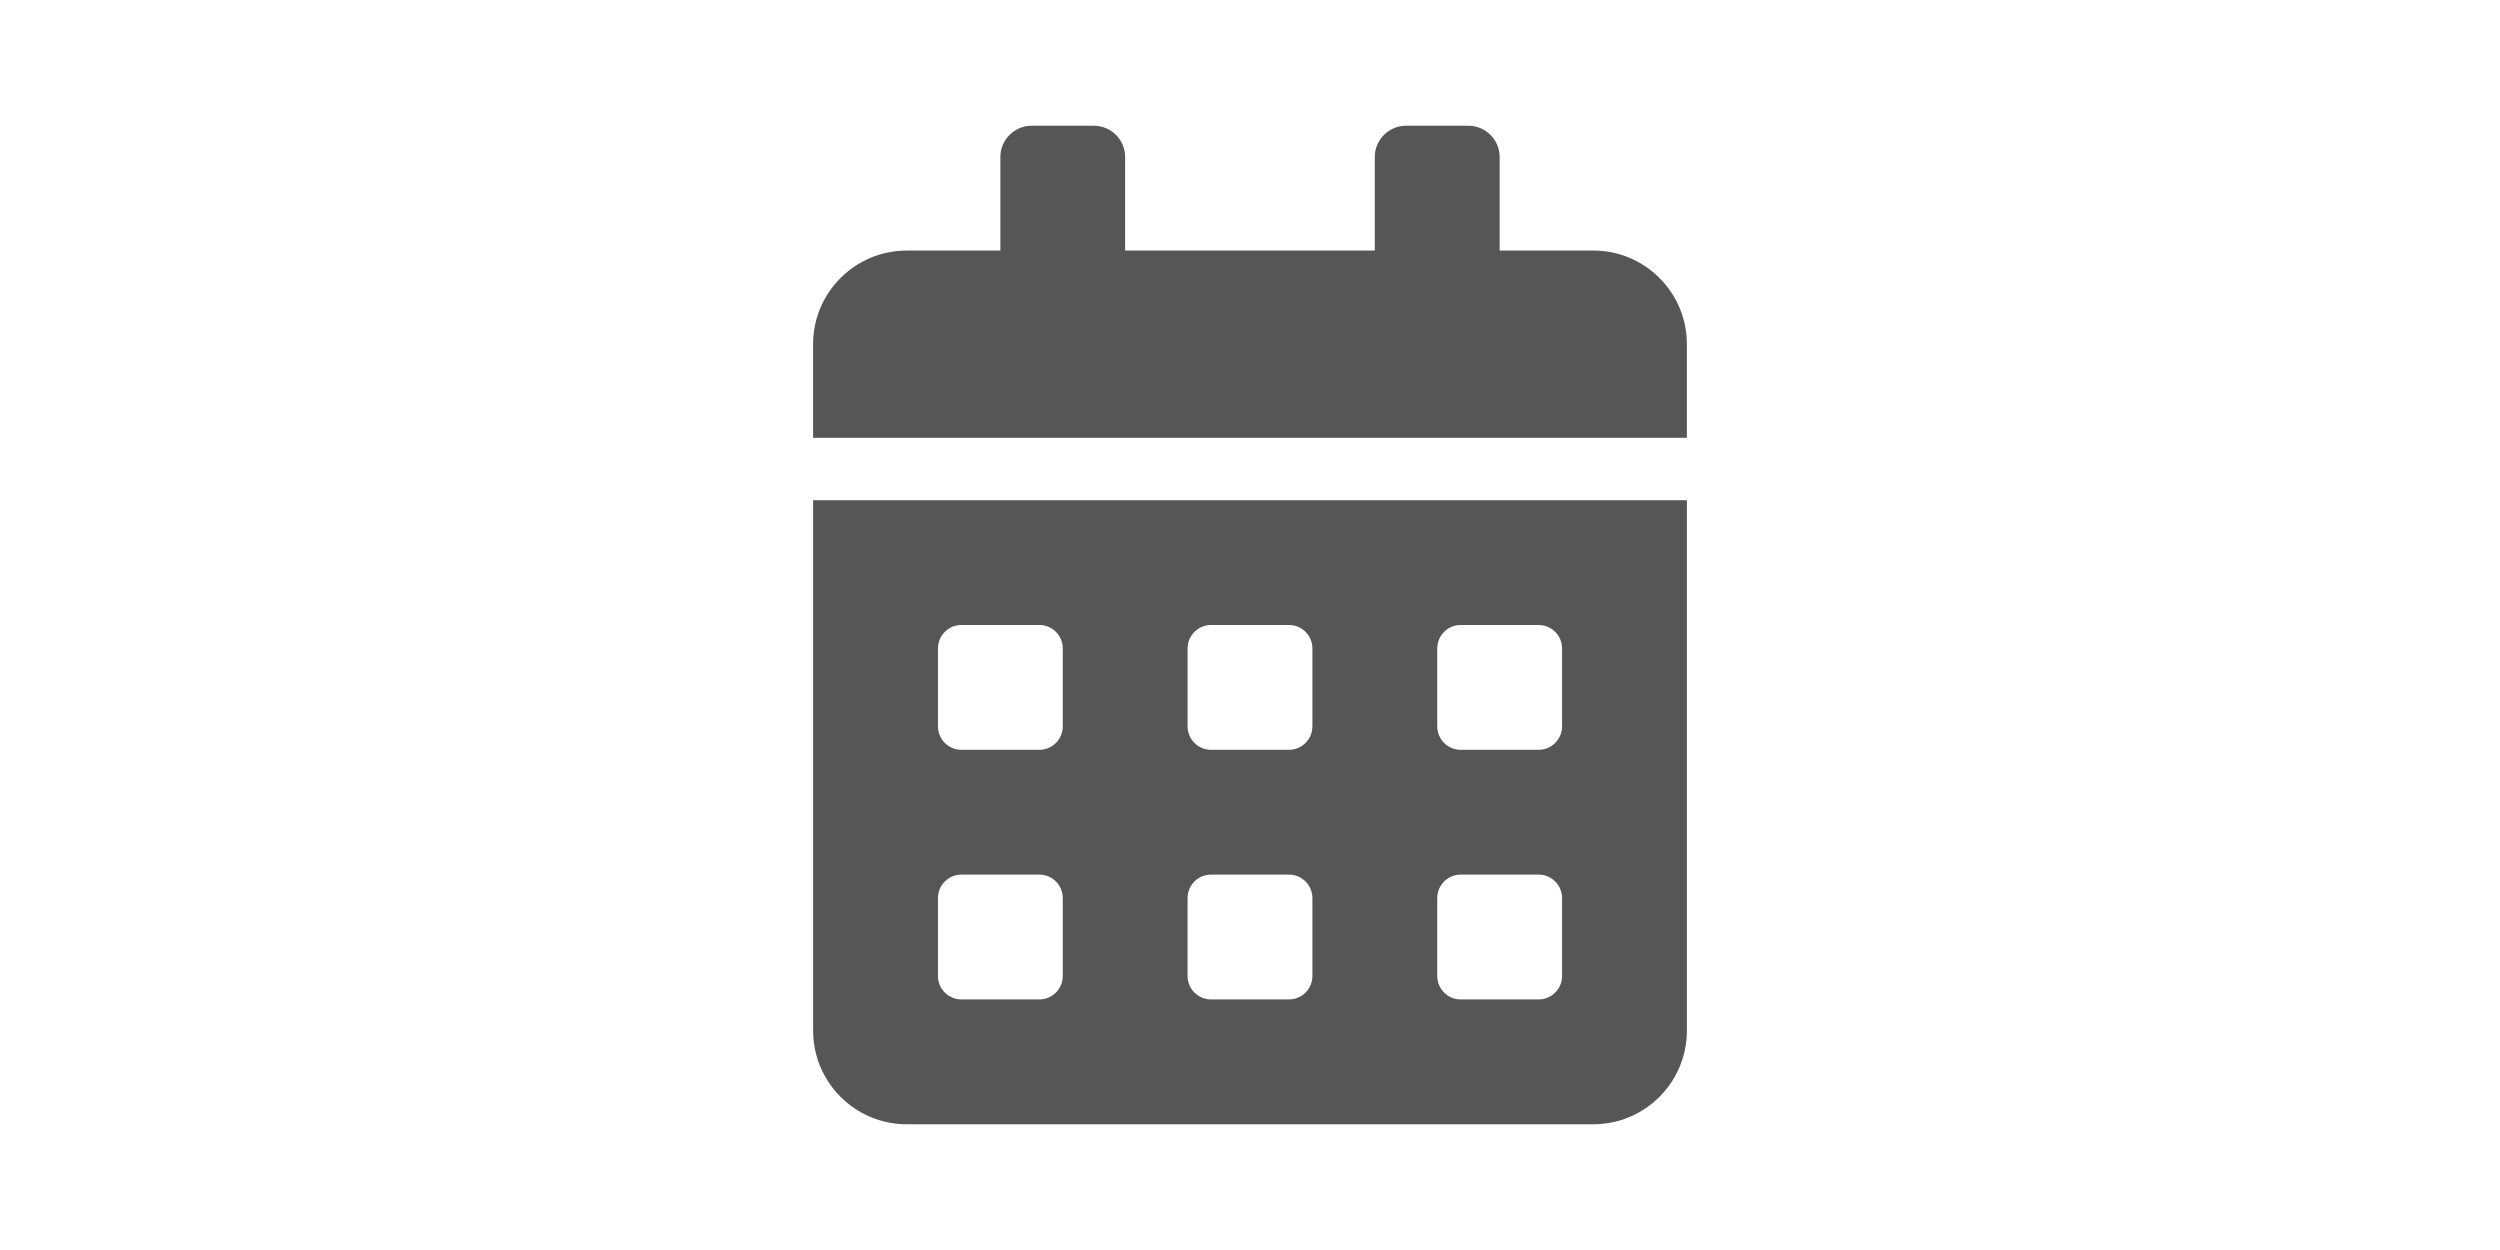 <?xml version="1.0" encoding="utf-8"?>
<!-- Generator: Adobe Illustrator 16.0.4, SVG Export Plug-In . SVG Version: 6.00 Build 0)  -->
<!DOCTYPE svg PUBLIC "-//W3C//DTD SVG 1.1//EN" "http://www.w3.org/Graphics/SVG/1.1/DTD/svg11.dtd">
<svg version="1.1" id="Layer_1" xmlns="http://www.w3.org/2000/svg" xmlns:xlink="http://www.w3.org/1999/xlink" x="0px" y="0px"
	 width="85.039px" height="42.52px" viewBox="0 0 85.039 42.52" enable-background="new 0 0 85.039 42.52" xml:space="preserve">
<rect fill="none" width="85.039" height="42.52"/>
<path fill="#565656" d="M27.659,35.058c0,1.758,1.427,3.185,3.185,3.185h23.352c1.759,0,3.185-1.427,3.185-3.185V17.014H27.659
	V35.058z M48.889,22.056c0-0.438,0.357-0.797,0.796-0.797h2.653c0.438,0,0.797,0.358,0.797,0.797v2.652
	c0,0.438-0.359,0.797-0.797,0.797h-2.653c-0.438,0-0.796-0.358-0.796-0.797V22.056z M48.889,30.547c0-0.438,0.357-0.797,0.796-0.797
	h2.653c0.438,0,0.797,0.359,0.797,0.797V33.2c0,0.438-0.359,0.796-0.797,0.796h-2.653c-0.438,0-0.796-0.358-0.796-0.796V30.547z
	 M40.396,22.056c0-0.438,0.358-0.797,0.796-0.797h2.654c0.438,0,0.796,0.358,0.796,0.797v2.652c0,0.438-0.358,0.797-0.796,0.797
	h-2.654c-0.438,0-0.796-0.358-0.796-0.797V22.056z M40.396,30.547c0-0.438,0.358-0.797,0.796-0.797h2.654
	c0.438,0,0.796,0.359,0.796,0.797V33.2c0,0.438-0.358,0.796-0.796,0.796h-2.654c-0.438,0-0.796-0.358-0.796-0.796V30.547z
	 M31.905,22.056c0-0.438,0.358-0.797,0.796-0.797h2.654c0.438,0,0.796,0.358,0.796,0.797v2.652c0,0.438-0.358,0.797-0.796,0.797
	h-2.654c-0.438,0-0.796-0.358-0.796-0.797V22.056z M31.905,30.547c0-0.438,0.358-0.797,0.796-0.797h2.654
	c0.438,0,0.796,0.359,0.796,0.797V33.2c0,0.438-0.358,0.796-0.796,0.796h-2.654c-0.438,0-0.796-0.358-0.796-0.796V30.547z
	 M54.195,8.522h-3.184V5.338c0-0.584-0.479-1.061-1.062-1.061h-2.123c-0.584,0-1.062,0.477-1.062,1.061v3.185h-8.492V5.338
	c0-0.584-0.477-1.061-1.061-1.061H35.09c-0.584,0-1.062,0.477-1.062,1.061v3.185h-3.185c-1.758,0-3.185,1.426-3.185,3.185v3.184
	H57.38v-3.184C57.38,9.948,55.954,8.522,54.195,8.522z"/>
</svg>
